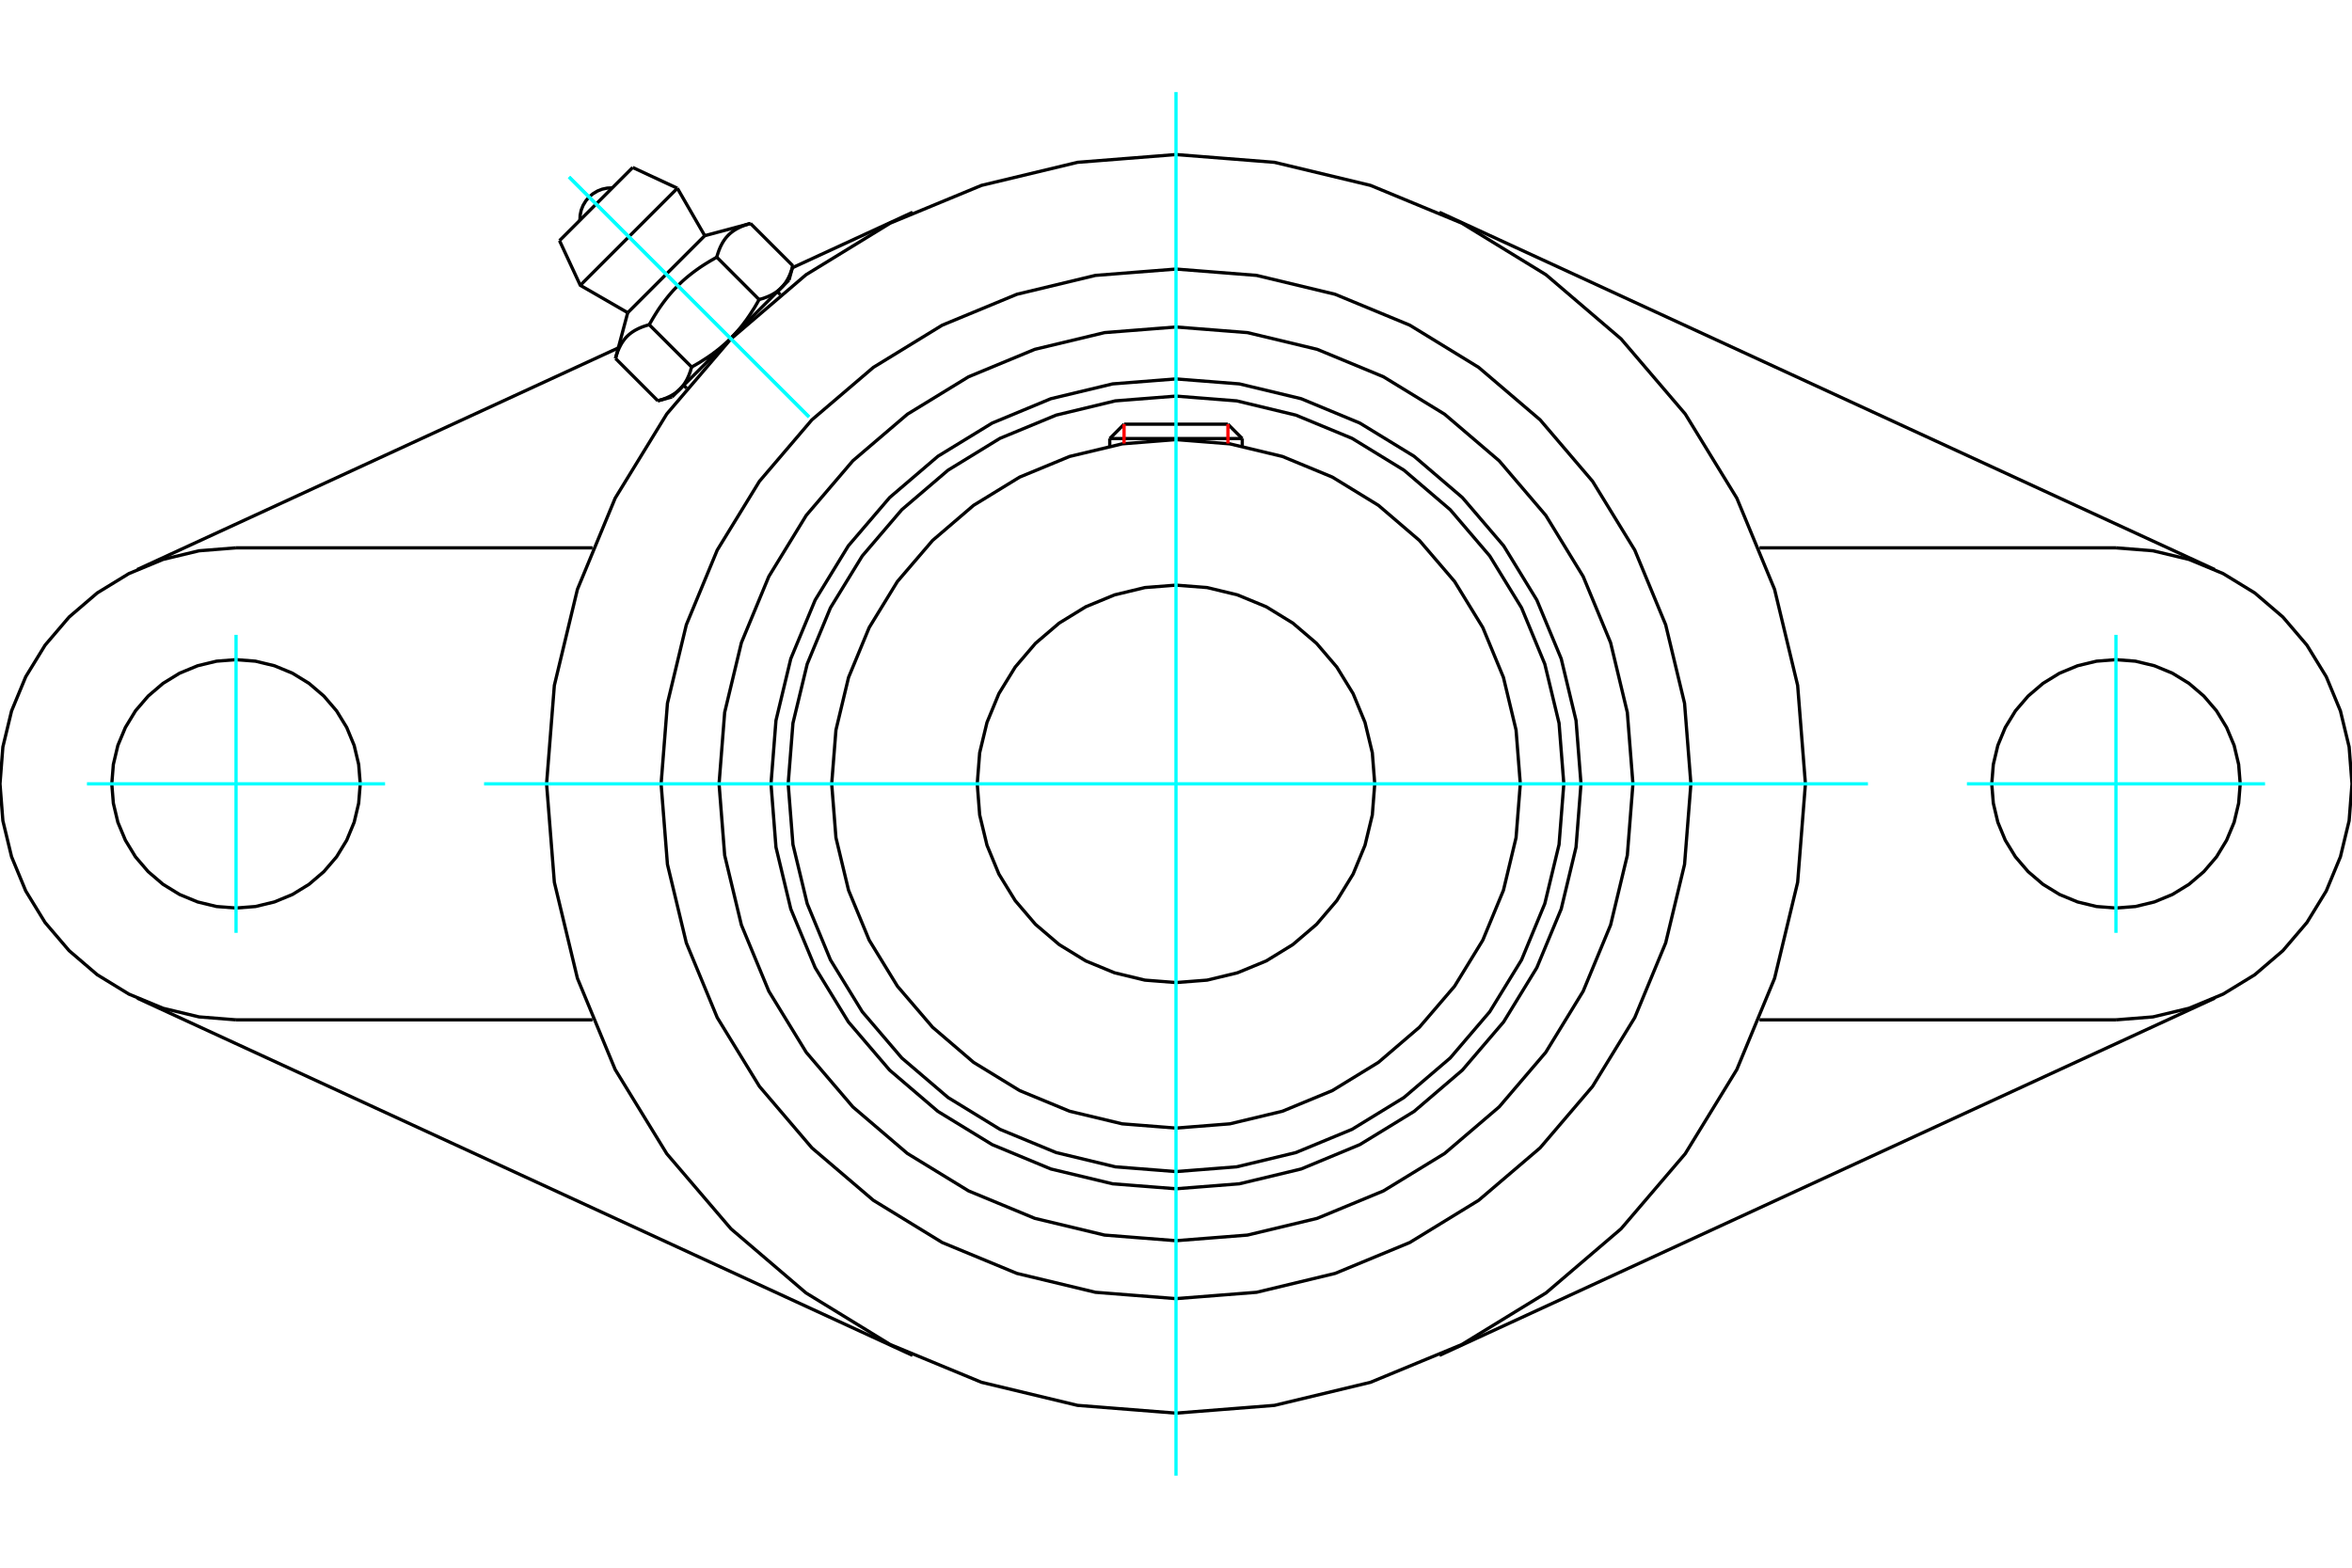 <?xml version="1.0" standalone="no"?>
<!DOCTYPE svg PUBLIC "-//W3C//DTD SVG 1.1//EN"
	"http://www.w3.org/Graphics/SVG/1.1/DTD/svg11.dtd">
<svg xmlns="http://www.w3.org/2000/svg" height="100%" width="100%" viewBox="0 0 36000 24000">
	<rect x="-1800" y="-1200" width="39600" height="26400" style="fill:#FFF"/>
	<g style="fill:none; fill-rule:evenodd" transform="matrix(1 0 0 1 0 0)">
		<g style="fill:none; stroke:#000; stroke-width:50; shape-rendering:geometricPrecision">
			<polyline points="24199,12000 24123,11030 23896,10084 23523,9186 23015,8356 22383,7617 21644,6985 20814,6477 19916,6104 18970,5877 18000,5801 17030,5877 16084,6104 15186,6477 14356,6985 13617,7617 12985,8356 12477,9186 12104,10084 11877,11030 11801,12000 11877,12970 12104,13916 12477,14814 12985,15644 13617,16383 14356,17015 15186,17523 16084,17896 17030,18123 18000,18199 18970,18123 19916,17896 20814,17523 21644,17015 22383,16383 23015,15644 23523,14814 23896,13916 24123,12970 24199,12000"/>
			<polyline points="23936,12000 23863,11071 23645,10166 23289,9305 22802,8511 22197,7803 21489,7198 20695,6711 19834,6355 18929,6137 18000,6064 17071,6137 16166,6355 15305,6711 14511,7198 13803,7803 13198,8511 12711,9305 12355,10166 12137,11071 12064,12000 12137,12929 12355,13834 12711,14695 13198,15489 13803,16197 14511,16802 15305,17289 16166,17645 17071,17863 18000,17936 18929,17863 19834,17645 20695,17289 21489,16802 22197,16197 22802,15489 23289,14695 23645,13834 23863,12929 23936,12000"/>
			<polyline points="23270,12000 23205,11176 23012,10371 22696,9607 22264,8902 21726,8274 21098,7736 20393,7304 19629,6988 18824,6795 18000,6730 17176,6795 16371,6988 15607,7304 14902,7736 14274,8274 13736,8902 13304,9607 12988,10371 12795,11176 12730,12000 12795,12824 12988,13629 13304,14393 13736,15098 14274,15726 14902,16264 15607,16696 16371,17012 17176,17205 18000,17270 18824,17205 19629,17012 20393,16696 21098,16264 21726,15726 22264,15098 22696,14393 23012,13629 23205,12824 23270,12000"/>
			<polyline points="21042,12000 21005,11524 20893,11060 20711,10619 20461,10212 20151,9849 19788,9539 19381,9289 18940,9107 18476,8995 18000,8958 17524,8995 17060,9107 16619,9289 16212,9539 15849,9849 15539,10212 15289,10619 15107,11060 14995,11524 14958,12000 14995,12476 15107,12940 15289,13381 15539,13788 15849,14151 16212,14461 16619,14711 17060,14893 17524,15005 18000,15042 18476,15005 18940,14893 19381,14711 19788,14461 20151,14151 20461,13788 20711,13381 20893,12940 21005,12476 21042,12000"/>
			<line x1="19014" y1="6714" x2="16986" y2="6714"/>
			<line x1="17205" y1="6494" x2="18795" y2="6494"/>
			<line x1="17205" y1="6494" x2="16986" y2="6714"/>
			<line x1="19014" y1="6714" x2="18795" y2="6494"/>
			<line x1="16986" y1="6714" x2="16986" y2="6828"/>
			<line x1="19014" y1="6828" x2="19014" y2="6714"/>
			<polyline points="27634,12000 27515,10493 27162,9023 26584,7626 25794,6337 24812,5188 23663,4206 22374,3416 20977,2838 19507,2485 18000,2366 16493,2485 15023,2838 13626,3416 12337,4206 11188,5188 10206,6337 9416,7626 8838,9023 8485,10493 8366,12000 8485,13507 8838,14977 9416,16374 10206,17663 11188,18812 12337,19794 13626,20584 15023,21162 16493,21515 18000,21634 19507,21515 20977,21162 22374,20584 23663,19794 24812,18812 25794,17663 26584,16374 27162,14977 27515,13507 27634,12000"/>
			<polyline points="24994,12000 24908,10906 24652,9839 24232,8825 23659,7889 22946,7054 22111,6341 21175,5768 20161,5348 19094,5092 18000,5006 16906,5092 15839,5348 14825,5768 13889,6341 13054,7054 12341,7889 11768,8825 11348,9839 11092,10906 11006,12000 11092,13094 11348,14161 11768,15175 12341,16111 13054,16946 13889,17659 14825,18232 15839,18652 16906,18908 18000,18994 19094,18908 20161,18652 21175,18232 22111,17659 22946,16946 23659,16111 24232,15175 24652,14161 24908,13094 24994,12000"/>
			<polyline points="25881,12000 25784,10767 25495,9565 25022,8422 24376,7368 23573,6427 22632,5624 21578,4978 20435,4505 19233,4216 18000,4119 16767,4216 15565,4505 14422,4978 13368,5624 12427,6427 11624,7368 10978,8422 10505,9565 10216,10767 10119,12000 10216,13233 10505,14435 10978,15578 11624,16632 12427,17573 13368,18376 14422,19022 15565,19495 16767,19784 18000,19881 19233,19784 20435,19495 21578,19022 22632,18376 23573,17573 24376,16632 25022,15578 25495,14435 25784,13233 25881,12000"/>
			<line x1="13968" y1="20750" x2="2101" y2="15281"/>
			<line x1="33899" y1="15281" x2="22032" y2="20750"/>
			<line x1="9069" y1="15613" x2="3613" y2="15613"/>
			<line x1="32387" y1="15613" x2="26931" y2="15613"/>
			<line x1="12128" y1="4099" x2="13968" y2="3250"/>
			<line x1="2101" y1="8719" x2="9464" y2="5326"/>
			<polyline points="5514,12000 5490,11703 5421,11412 5307,11137 5151,10882 4957,10656 4730,10462 4476,10306 4200,10192 3910,10122 3613,10099 3315,10122 3025,10192 2749,10306 2495,10462 2268,10656 2074,10882 1919,11137 1804,11412 1735,11703 1711,12000 1735,12297 1804,12588 1919,12863 2074,13118 2268,13344 2495,13538 2749,13694 3025,13808 3315,13878 3613,13901 3910,13878 4200,13808 4476,13694 4730,13538 4957,13344 5151,13118 5307,12863 5421,12588 5490,12297 5514,12000"/>
			<line x1="3613" y1="8387" x2="9069" y2="8387"/>
			<polyline points="3613,8387 3047,8432 2496,8564 1973,8781 1489,9077 1058,9446 690,9877 394,10360 177,10884 44,11435 0,12000 44,12565 177,13116 394,13640 690,14123 1058,14554 1489,14923 1973,15219 2496,15436 3047,15568 3613,15613"/>
			<polyline points="34289,12000 34265,11703 34196,11412 34081,11137 33926,10882 33732,10656 33505,10462 33251,10306 32975,10192 32685,10122 32387,10099 32090,10122 31800,10192 31524,10306 31270,10462 31043,10656 30849,10882 30693,11137 30579,11412 30510,11703 30486,12000 30510,12297 30579,12588 30693,12863 30849,13118 31043,13344 31270,13538 31524,13694 31800,13808 32090,13878 32387,13901 32685,13878 32975,13808 33251,13694 33505,13538 33732,13344 33926,13118 34081,12863 34196,12588 34265,12297 34289,12000"/>
			<line x1="26931" y1="8387" x2="32387" y2="8387"/>
			<polyline points="32387,15613 32953,15568 33504,15436 34027,15219 34511,14923 34942,14554 35310,14123 35606,13640 35823,13116 35956,12565 36000,12000 35956,11435 35823,10884 35606,10360 35310,9877 34942,9446 34511,9077 34027,8781 33504,8564 32953,8432 32387,8387"/>
			<line x1="22032" y1="3250" x2="33899" y2="8719"/>
			<line x1="9684" y1="2564" x2="8564" y2="3684"/>
			<line x1="8882" y1="4368" x2="10368" y2="2882"/>
			<line x1="9608" y1="4787" x2="10787" y2="3608"/>
			<polyline points="9937,4971 9911,4978 9886,4986 9862,4994 9839,5002 9816,5011 9795,5020 9774,5029 9755,5039 9735,5049 9717,5059 9699,5070 9682,5081 9666,5092 9650,5104 9635,5116 9620,5129 9606,5142 9592,5156 9579,5170 9566,5185 9554,5200 9542,5216 9531,5232 9520,5249 9509,5267 9499,5285 9489,5305 9479,5324 9470,5345 9461,5366 9452,5389 9444,5412 9436,5436 9428,5461 9421,5487"/>
			<polyline points="10971,3937 10928,3962 10886,3986 10846,4010 10807,4034 10769,4058 10732,4082 10697,4106 10662,4131 10629,4155 10596,4180 10564,4205 10533,4230 10503,4255 10473,4281 10444,4307 10416,4334 10388,4361 10361,4388 10334,4416 10307,4444 10281,4473 10255,4503 10230,4533 10205,4564 10180,4596 10155,4629 10131,4662 10106,4697 10082,4732 10058,4769 10034,4807 10010,4846 9986,4886 9962,4928 9937,4971"/>
			<polyline points="11487,3421 11461,3428 11436,3436 11412,3444 11389,3452 11366,3461 11345,3470 11324,3479 11305,3489 11285,3499 11267,3509 11249,3520 11232,3531 11216,3542 11200,3554 11185,3566 11170,3579 11156,3592 11142,3606 11129,3620 11116,3635 11104,3650 11092,3666 11081,3682 11070,3699 11059,3717 11049,3735 11039,3755 11029,3774 11020,3795 11011,3816 11002,3839 10994,3862 10986,3886 10978,3911 10971,3937"/>
			<line x1="10069" y1="6136" x2="9421" y2="5487"/>
			<polyline points="10069,6136 10082,6132 10095,6128 10108,6124 10120,6121 10133,6117 10145,6113 10156,6108 10168,6104 10179,6100 10190,6096 10201,6091 10211,6087 10222,6082 10232,6077 10242,6073 10252,6068 10261,6063 10271,6058 10280,6053 10289,6047 10298,6042 10307,6037 10315,6031 10324,6026 10332,6020 10340,6014 10348,6008 10356,6002 10364,5996 10371,5990 10379,5984 10386,5977 10393,5971 10400,5964 10407,5957 10414,5950 10421,5943 10427,5936 10434,5929 10440,5921 10446,5914 10452,5906 10458,5898 10464,5890 10470,5882 10476,5874 10481,5865 10487,5857 10492,5848 10497,5839 10503,5830 10508,5821 10513,5811 10518,5802 10523,5792 10527,5782 10532,5772 10537,5761 10541,5751 10546,5740 10550,5729 10554,5718 10558,5706 10563,5695 10567,5683 10571,5670 10574,5658 10578,5645 10582,5632 10586,5619 9937,4971"/>
			<polyline points="10586,5619 10607,5607 10629,5595 10650,5583 10670,5571 10691,5559 10711,5547 10730,5535 10750,5522 10769,5510 10787,5498 10806,5486 10824,5474 10842,5462 10859,5450 10877,5438 10894,5426 10911,5414 10927,5401 10944,5389 10960,5377 10976,5364 10992,5352 11008,5339 11023,5327 11038,5314 11053,5301 11068,5288 11083,5275 11098,5262 11112,5249 11126,5236 11140,5223 11154,5209 11168,5196 11182,5182 10407,5957"/>
			<polyline points="11619,4586 11632,4582 11645,4578 11658,4574 11670,4571 11683,4567 11695,4563 11706,4558 11718,4554 11729,4550 11740,4546 11751,4541 11761,4537 11772,4532 11782,4527 11792,4523 11802,4518 11811,4513 11821,4508 11830,4503 11839,4497 11848,4492 11857,4487 11865,4481 11874,4476 11882,4470 11890,4464 11898,4458 11906,4452 11914,4446 11921,4440 11929,4434 11936,4427 11943,4421 11950,4414 11957,4407"/>
			<polyline points="11182,5182 11196,5168 11209,5154 11223,5140 11236,5126 11249,5112 11262,5098 11275,5083 11288,5068 11301,5053 11314,5038 11327,5023 11339,5008 11352,4992 11364,4976 11377,4960 11389,4944 11401,4927 11414,4911 11426,4894 11438,4877 11450,4859 11462,4842 11474,4824 11486,4806 11498,4787 11510,4769 11522,4750 11535,4730 11547,4711 11559,4691 11571,4670 11583,4650 11595,4629 11607,4607 11619,4586"/>
			<line x1="11957" y1="4407" x2="11182" y2="5182"/>
			<polyline points="11957,4407 11964,4400 11971,4393 11977,4386 11984,4379 11990,4371 11996,4364 12002,4356 12008,4348 12014,4340 12020,4332 12026,4324 12031,4315 12037,4307 12042,4298 12047,4289 12053,4280 12058,4271 12063,4261 12068,4252 12073,4242 12077,4232 12082,4222 12087,4211 12091,4201 12096,4190 12100,4179 12104,4168 12108,4156 12113,4145 12117,4133 12121,4120 12124,4108 12128,4095 12132,4082 12136,4069"/>
			<line x1="12077" y1="4287" x2="11957" y2="4407"/>
			<line x1="10407" y1="5957" x2="10287" y2="6077"/>
			<line x1="12136" y1="4069" x2="11487" y2="3421"/>
			<line x1="11619" y1="4586" x2="10971" y2="3937"/>
			<polyline points="9372,2876 9293,2880 9217,2896 9144,2925 9076,2966 9016,3016 8966,3076 8925,3144 8896,3217 8880,3293 8876,3372"/>
			<line x1="10368" y1="2882" x2="9684" y2="2564"/>
			<polyline points="8564,3684 8882,4368 9608,4787"/>
			<line x1="10787" y1="3608" x2="10368" y2="2882"/>
			<line x1="10465" y1="5899" x2="10509" y2="5943"/>
			<line x1="11943" y1="4509" x2="11899" y2="4465"/>
			<line x1="9608" y1="4787" x2="9421" y2="5487"/>
			<line x1="11487" y1="3421" x2="10787" y2="3608"/>
			<line x1="12077" y1="4287" x2="12136" y2="4069"/>
			<line x1="10069" y1="6136" x2="10287" y2="6077"/>
		</g>
		<g style="fill:none; stroke:#0FF; stroke-width:50; shape-rendering:geometricPrecision">
			<line x1="18000" y1="22591" x2="18000" y2="1409"/>
			<line x1="7409" y1="12000" x2="28591" y2="12000"/>
			<line x1="3613" y1="9719" x2="3613" y2="14281"/>
			<line x1="1331" y1="12000" x2="5894" y2="12000"/>
			<line x1="32387" y1="14281" x2="32387" y2="9719"/>
			<line x1="30106" y1="12000" x2="34669" y2="12000"/>
			<line x1="8710" y1="2710" x2="12383" y2="6383"/>
			<line x1="8710" y1="2710" x2="12383" y2="6383"/>
		</g>
		<g style="fill:none; stroke:#F00; stroke-width:50; shape-rendering:geometricPrecision">
			<line x1="17205" y1="6494" x2="17205" y2="6790"/>
			<line x1="18795" y1="6790" x2="18795" y2="6494"/>
		</g>
	</g>
</svg>
